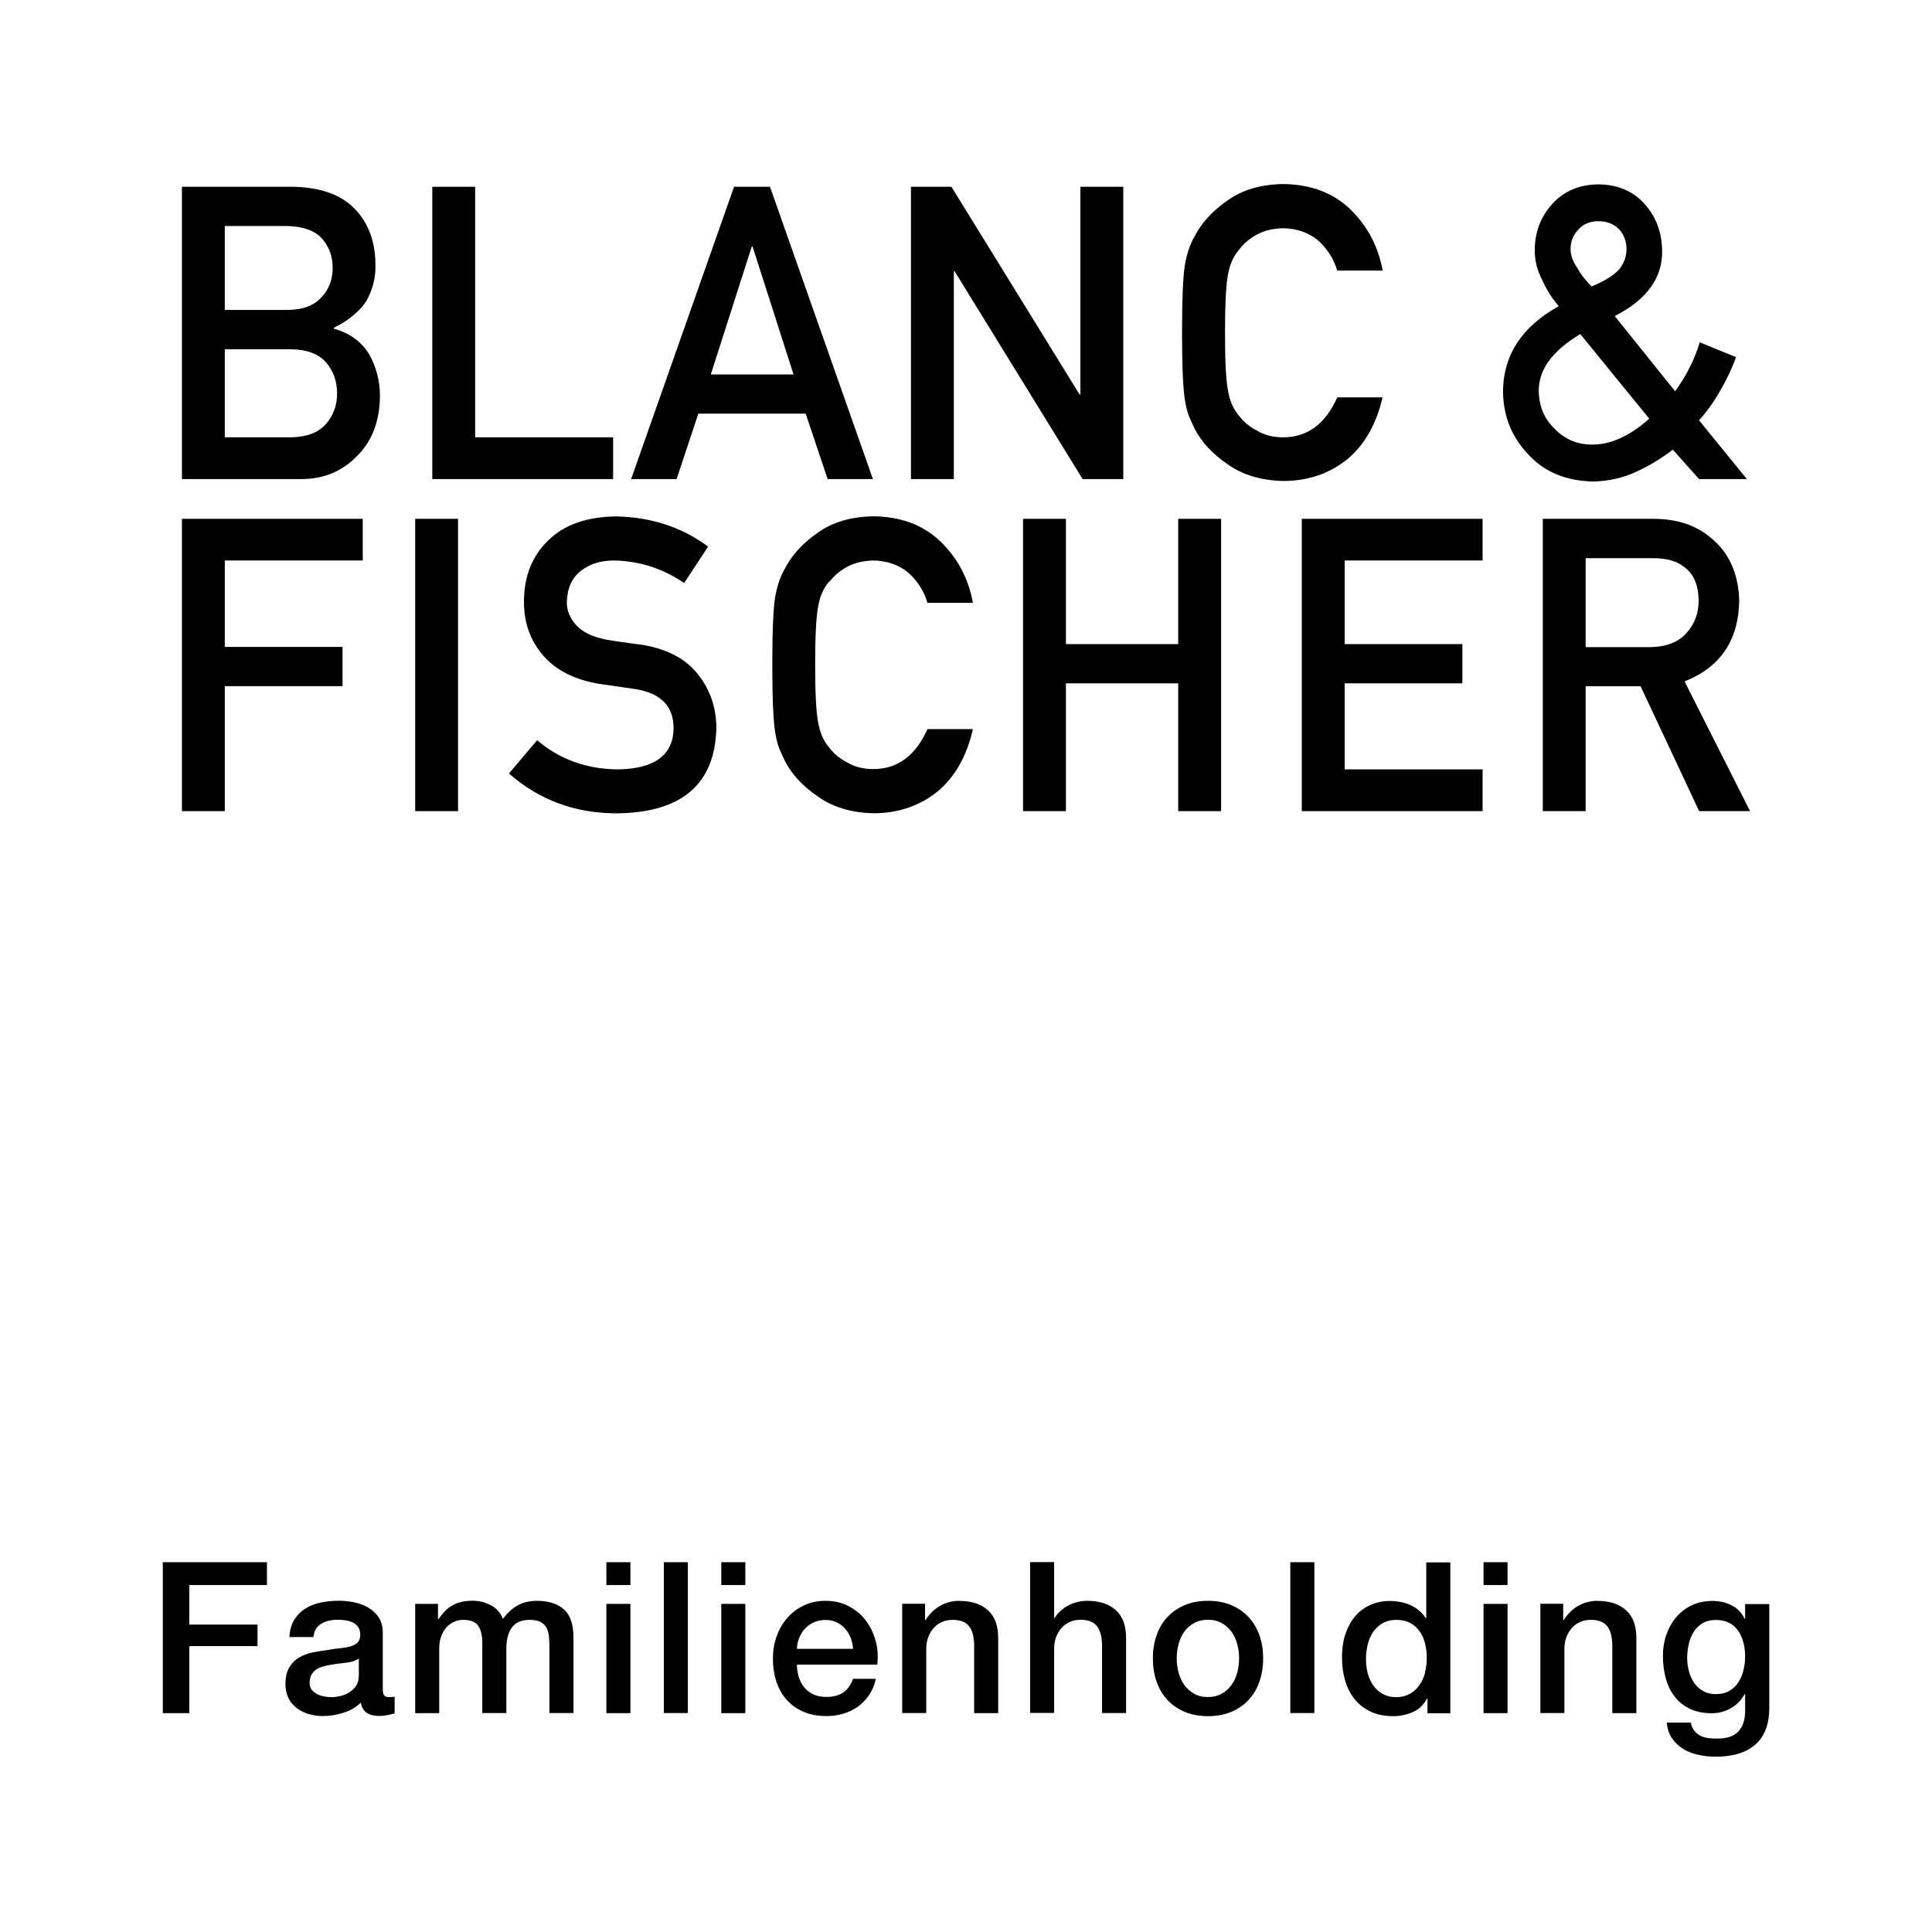 <svg width="1440" height="1440" viewBox="0 0 1440 1440" fill="none" xmlns="http://www.w3.org/2000/svg">
<rect x="0" y="0" width="1440" height="1440" fill="#808080" stroke="none"/>
<g clip-path="url(#clip0_1_2)">
<path d="M1440 0H0V1440H1440V0Z" fill="white"/>
<path d="M248.775 244.95V244.35C254.85 241.35 259.95 238.05 264.075 234.375C268.2 230.925 271.425 227.175 273.6 223.35C277.95 215.175 280.05 206.625 279.825 197.625C279.825 180.075 274.575 165.975 264.075 155.325C253.65 144.75 238.05 139.425 217.35 139.2H135.6V357.075H224.55C241.125 357.075 255 351.375 266.1 339.9C277.275 328.95 282.975 314.025 283.2 295.2C283.2 283.875 280.425 273.3 274.95 263.7C269.025 254.325 260.325 248.1 248.85 245.025L248.775 244.95ZM167.55 168.45H213.75C225.45 168.675 234 171.6 239.55 177.3C245.175 183.375 247.95 190.875 247.95 199.65C247.95 208.425 245.175 215.775 239.55 221.55C234.075 227.85 225.45 231 213.75 231H167.55V168.375V168.45ZM243 315.9C237.525 322.425 228.75 325.725 216.9 325.95H167.55V260.325H216.9C228.825 260.55 237.525 263.775 243 270.075C248.475 276.45 251.25 284.175 251.25 293.175C251.25 302.175 248.475 309.525 243 315.975V315.9Z" fill="black"/>
<path d="M456.975 325.95H354.15V139.2H322.2V357.075H456.975V325.95Z" fill="black"/>
<path d="M520.5 308.325H600.525L616.875 357.075H650.625L573.9 139.2H547.125L470.4 357.075H504.3L520.5 308.325ZM560.325 183.75H560.925L591.45 279.075H529.8L560.325 183.75Z" fill="black"/>
<path d="M710.925 202.2H711.525L806.925 357.075H837.225V139.2H805.275V294.075H804.675L709.125 139.2H678.975V357.075H710.925V202.2Z" fill="black"/>
<path d="M1030.65 296.175H996.75C987.825 316.05 974.4 325.95 956.4 325.95C948.825 325.95 942.375 324.3 936.975 321C931.5 318.225 927 314.55 923.625 310.05C919.5 305.325 916.725 299.25 915.375 291.6C913.8 284.025 913.05 269.475 913.05 248.025C913.05 226.575 913.8 211.95 915.375 204.15C916.725 196.725 919.5 190.725 923.625 186C927 181.5 931.425 177.75 936.975 174.75C942.375 171.825 948.825 170.325 956.4 170.1C966.675 170.325 975.3 173.325 982.5 179.25C989.325 185.475 994.125 192.9 996.675 201.675H1030.57C1027.2 183.45 1019.1 168.225 1006.27 155.85C993.45 143.625 976.875 137.4 956.475 137.175C939.9 137.4 926.025 141.45 914.925 149.4C903.6 157.275 895.425 166.2 890.325 176.325C887.175 181.575 884.775 188.55 883.2 197.1C881.775 205.65 881.025 222.6 881.025 247.875C881.025 273.15 881.775 289.65 883.2 298.35C883.95 303 884.925 306.9 886.125 309.975C887.4 312.975 888.75 316.125 890.325 319.35C895.425 329.4 903.6 338.25 914.925 345.975C926.025 353.925 939.825 358.125 956.475 358.5C974.775 358.5 990.675 353.1 1004.1 342.375C1017.15 331.5 1025.93 316.05 1030.57 295.8L1030.65 296.175Z" fill="black"/>
<path d="M1219.12 351.825C1229.02 347.325 1238.25 341.775 1246.8 335.1L1266.37 357.075H1302L1266.37 313.275C1272.37 306.6 1277.7 299.1 1282.42 290.7C1287.15 282.525 1291.05 274.35 1293.97 266.175L1266.9 255.15C1262.92 268.2 1256.77 280.35 1248.52 291.6L1203.52 235.575C1227.45 223.35 1239.22 207.075 1238.85 186.825C1238.62 173.175 1234.35 161.55 1225.8 152.025C1217.32 142.5 1205.77 137.55 1191.3 137.4C1176.9 137.625 1165.5 142.5 1156.95 152.025C1148.25 161.625 1143.9 173.175 1143.9 186.825C1143.9 194.175 1145.7 201.375 1149.3 208.35C1152.37 215.4 1156.57 222.075 1161.82 228.225C1134.3 243.45 1120.42 264.675 1120.27 291.9C1120.5 310.2 1126.72 325.8 1139.1 338.7C1151.02 351.75 1167.15 358.5 1187.47 358.875C1198.72 358.65 1209.3 356.325 1219.12 351.825ZM1176.75 170.7C1180.5 166.8 1185.37 164.85 1191.3 164.85C1197.52 164.85 1202.62 166.8 1206.6 170.7C1210.35 174.75 1212.3 179.775 1212.3 185.625C1212.3 191.1 1210.5 196.125 1206.9 200.7C1202.92 205.2 1196.02 209.475 1186.27 213.525C1181.7 209.025 1178.1 204.3 1175.4 199.35C1172.17 194.7 1170.6 190.05 1170.6 185.625C1170.6 179.775 1172.7 174.75 1176.82 170.7H1176.75ZM1158.9 319.725C1151.1 312.375 1147.12 303 1146.9 291.6C1146.67 275.625 1157.02 261.45 1177.87 249L1229.25 312.075C1214.55 325.125 1200.22 331.575 1186.35 331.35C1175.62 331.35 1166.47 327.45 1158.82 319.725H1158.9Z" fill="black"/>
<path d="M135.6 604.575H167.55V511.425H255.3V482.175H167.55V417.75H270.375V386.7H135.6V604.575Z" fill="black"/>
<path d="M341.4 386.7H309.45V604.575H341.4V386.7Z" fill="black"/>
<path d="M476.1 480.3C466.05 479.025 458.175 477.825 452.325 476.85C441.9 474.825 434.325 471.3 429.6 466.05C424.875 460.95 422.475 455.25 422.475 449.025C422.7 438.525 426.225 430.65 433.05 425.4C439.65 420.3 447.825 417.75 457.65 417.75C476.7 418.125 494.1 423.75 509.925 434.55L527.775 407.4C508.425 393 485.625 385.5 459.375 384.9C437.625 385.125 420.75 390.975 408.9 402.525C396.675 414.225 390.525 429.525 390.525 448.575C390.525 464.4 395.4 477.9 405.15 488.925C414.6 499.725 428.4 506.625 446.55 509.7C456.675 511.2 465.975 512.55 474.525 513.75C493.05 517.05 502.2 526.8 502.05 543.075C501.675 562.95 487.725 573.075 460.35 573.45C437.175 573.225 417.15 566.025 400.35 551.7L379.35 576.525C401.85 596.325 428.7 606.225 459.9 606.225C508.2 605.625 532.875 584.475 533.925 542.85C533.925 527.4 529.275 513.825 519.9 502.2C510.45 490.35 495.825 483 476.025 480.225L476.1 480.3Z" fill="black"/>
<path d="M618.225 433.65C621.6 429.15 626.025 425.4 631.575 422.4C636.975 419.475 643.425 417.975 651 417.75C661.275 417.975 669.9 420.975 677.1 426.9C683.925 433.125 688.725 440.55 691.275 449.325H725.175C721.8 431.1 713.7 415.875 700.875 403.5C688.05 391.275 671.475 385.05 651.075 384.825C634.5 385.05 620.625 389.1 609.525 397.05C598.2 404.925 590.025 413.85 584.925 423.975C581.775 429.225 579.375 436.2 577.8 444.75C576.375 453.3 575.625 470.25 575.625 495.525C575.625 520.8 576.375 537.3 577.8 546C578.55 550.65 579.525 554.55 580.725 557.625C582 560.625 583.35 563.775 584.925 567C590.025 577.05 598.2 585.9 609.525 593.625C620.625 601.575 634.425 605.775 651.075 606.15C669.375 606.15 685.275 600.75 698.7 590.025C711.75 579.15 720.525 563.7 725.175 543.45H691.275C682.35 563.325 668.925 573.225 650.925 573.225C643.35 573.225 636.9 571.575 631.5 568.275C626.025 565.5 621.525 561.825 618.15 557.325C614.025 552.6 611.25 546.525 609.9 538.875C608.325 531.3 607.575 516.75 607.575 495.3C607.575 473.85 608.325 459.225 609.9 451.425C611.25 444 614.025 438 618.15 433.275L618.225 433.65Z" fill="black"/>
<path d="M878.175 480.075H794.475V386.7H762.525V604.575H794.475V509.325H878.175V604.575H910.125V386.7H878.175V480.075Z" fill="black"/>
<path d="M970.275 604.575H1105.05V573.45H1002.23V509.325H1089.97V480.075H1002.23V417.75H1105.05V386.7H970.275V604.575Z" fill="black"/>
<path d="M1255.58 507.9C1282.35 497.25 1295.92 477.15 1296.3 447.525C1295.7 427.425 1288.73 411.9 1275.38 401.025C1264.28 391.5 1249.95 386.7 1232.32 386.7H1149.9V604.575H1181.85V511.5H1222.8L1266.45 604.575H1304.4L1255.58 507.9ZM1181.85 482.25V416.025H1232.03C1242.3 416.025 1250.1 418.275 1255.5 422.775C1262.4 427.875 1265.92 436.125 1266.07 447.525C1266.07 456.975 1263.15 465 1257.23 471.525C1251.23 478.5 1242.22 482.1 1230.22 482.325H1181.78L1181.85 482.25Z" fill="black"/>
<path d="M121.35 1276.88H141.075V1226.92H191.925V1210.87H141.075V1181.4H198.975V1164.38H121.35V1276.88Z" fill="black"/>
<path d="M289.575 1264.87C287.925 1264.87 286.8 1264.43 286.2 1263.45C285.6 1262.48 285.3 1260.9 285.3 1258.72V1216.8C285.3 1212.53 284.325 1208.85 282.45 1205.85C280.575 1202.85 278.1 1200.45 274.95 1198.5C271.875 1196.62 268.35 1195.27 264.45 1194.37C260.55 1193.55 256.65 1193.1 252.6 1193.1C248.1 1193.1 243.675 1193.55 239.4 1194.37C235.125 1195.2 231.225 1196.7 227.85 1198.8C224.4 1200.9 221.625 1203.67 219.45 1207.12C217.275 1210.57 216 1214.92 215.7 1220.17H233.625C234.075 1215.75 235.875 1212.52 239.175 1210.42C242.4 1208.32 246.6 1207.27 251.625 1207.27C253.425 1207.27 255.3 1207.42 257.325 1207.65C259.35 1207.95 261.15 1208.47 262.725 1209.22C264.375 1209.97 265.725 1211.1 266.85 1212.6C267.975 1214.1 268.5 1215.97 268.5 1218.3C268.5 1220.92 267.825 1222.87 266.55 1224.22C265.275 1225.57 263.475 1226.47 261.225 1227.15C258.975 1227.75 256.35 1228.2 253.425 1228.5C250.5 1228.8 247.35 1229.17 244.125 1229.85C240.375 1230.3 236.625 1230.9 232.875 1231.65C229.125 1232.47 225.75 1233.75 222.825 1235.47C219.9 1237.2 217.425 1239.75 215.55 1242.9C213.675 1246.05 212.775 1250.17 212.775 1255.2C212.775 1259.17 213.525 1262.7 215.025 1265.7C216.525 1268.7 218.625 1271.17 221.175 1273.12C223.725 1275.07 226.725 1276.57 230.1 1277.55C233.475 1278.52 237 1279.05 240.675 1279.05C245.475 1279.05 250.5 1278.3 255.75 1276.65C260.925 1275.07 265.35 1272.53 268.875 1269.08C269.625 1272.75 271.2 1275.3 273.6 1276.8C276 1278.3 279.075 1278.97 282.75 1278.97C283.5 1278.97 284.4 1278.97 285.45 1278.82C286.5 1278.75 287.55 1278.52 288.6 1278.37C289.65 1278.15 290.7 1277.92 291.675 1277.7C292.65 1277.4 293.475 1277.17 294.15 1277.02V1264.57C293.175 1264.8 292.35 1264.87 291.6 1264.87H289.725H289.575ZM267.375 1249.42C267.375 1252.27 266.7 1254.67 265.35 1256.62C264 1258.57 262.275 1260.15 260.25 1261.42C258.225 1262.7 256.05 1263.6 253.725 1264.12C251.4 1264.65 249.225 1264.95 247.275 1264.95C245.7 1264.95 243.975 1264.8 242.025 1264.5C240.075 1264.2 238.275 1263.6 236.7 1262.85C235.05 1262.1 233.7 1260.97 232.5 1259.62C231.375 1258.27 230.775 1256.55 230.775 1254.6C230.775 1252.27 231.15 1250.33 231.975 1248.68C232.8 1247.03 233.85 1245.75 235.2 1244.7C236.55 1243.73 238.125 1242.9 239.925 1242.37C241.725 1241.77 243.525 1241.32 245.4 1241.02C249.375 1240.27 253.35 1239.75 257.4 1239.37C261.375 1239 264.75 1237.95 267.45 1236.15V1249.57L267.375 1249.42Z" fill="black"/>
<path d="M400.425 1193.17C394.425 1193.17 389.475 1194.38 385.425 1196.78C381.375 1199.18 377.925 1202.47 374.85 1206.67C373.05 1202.02 370.05 1198.65 365.775 1196.4C361.5 1194.15 356.925 1193.1 351.975 1193.1C348.75 1193.1 345.825 1193.47 343.275 1194.15C340.725 1194.82 338.55 1195.72 336.6 1196.92C334.65 1198.05 332.925 1199.47 331.35 1201.2C329.775 1202.85 328.275 1204.72 326.925 1206.75H326.475V1195.42H309.45V1276.87H327.375V1228.5C327.375 1225.12 327.9 1222.13 328.875 1219.5C329.85 1216.88 331.2 1214.7 332.775 1212.9C334.425 1211.1 336.3 1209.75 338.475 1208.77C340.65 1207.8 342.825 1207.35 345.15 1207.35C350.625 1207.35 354.375 1208.77 356.4 1211.7C358.425 1214.62 359.475 1218.9 359.475 1224.52V1276.8H377.4V1229.1C377.4 1222.2 378.75 1216.8 381.525 1213.05C384.225 1209.3 388.65 1207.35 394.725 1207.35C398.175 1207.35 400.95 1207.87 402.9 1208.92C404.85 1209.97 406.425 1211.47 407.4 1213.42C408.375 1215.37 408.975 1217.7 409.2 1220.33C409.425 1223.03 409.5 1225.95 409.5 1229.25V1276.8H427.425V1220.55C427.425 1210.65 425.025 1203.67 420.225 1199.47C415.425 1195.27 408.75 1193.17 400.125 1193.17H400.425Z" fill="black"/>
<path d="M469.875 1195.43H451.95V1276.88H469.875V1195.43Z" fill="black"/>
<path d="M469.875 1164.38H451.95V1181.4H469.875V1164.38Z" fill="black"/>
<path d="M512.7 1164.38H494.775V1276.8H512.7V1164.38Z" fill="black"/>
<path d="M555.525 1164.38H537.6V1181.4H555.525V1164.38Z" fill="black"/>
<path d="M555.525 1195.43H537.6V1276.88H555.525V1195.43Z" fill="black"/>
<path d="M645.375 1207.87C642 1203.45 637.8 1199.92 632.7 1197.22C627.6 1194.52 621.825 1193.17 615.45 1193.17C609.075 1193.17 603.9 1194.3 599.1 1196.62C594.3 1198.95 590.175 1202.02 586.725 1206C583.275 1209.97 580.65 1214.47 578.85 1219.72C576.975 1224.9 576.075 1230.38 576.075 1236.15C576.075 1242.45 576.975 1248.22 578.7 1253.47C580.425 1258.72 582.975 1263.22 586.425 1267.05C589.875 1270.87 594 1273.8 598.95 1275.9C603.9 1278 609.525 1279.05 615.975 1279.05C620.4 1279.05 624.6 1278.45 628.65 1277.25C632.7 1276.05 636.375 1274.25 639.6 1271.92C642.825 1269.52 645.6 1266.67 647.925 1263.15C650.25 1259.7 651.825 1255.72 652.8 1251.3H635.775C634.2 1255.8 631.8 1259.17 628.575 1261.42C625.35 1263.67 621.15 1264.8 615.9 1264.8C612.15 1264.8 608.85 1264.12 606.15 1262.85C603.45 1261.57 601.125 1259.77 599.4 1257.6C597.6 1255.42 596.25 1252.8 595.35 1249.87C594.45 1246.95 594 1243.87 594 1240.72H653.85C654.6 1234.65 654.225 1228.73 652.65 1223.03C651.15 1217.33 648.675 1212.22 645.3 1207.8L645.375 1207.87ZM594 1228.95C594.075 1225.87 594.675 1223.1 595.8 1220.47C596.925 1217.85 598.35 1215.6 600.225 1213.65C602.025 1211.7 604.275 1210.2 606.825 1209.08C609.375 1207.95 612.225 1207.42 615.375 1207.42C618.525 1207.42 621.15 1208.02 623.625 1209.22C626.1 1210.42 628.2 1212 629.925 1213.95C631.65 1215.9 633 1218.15 634.05 1220.77C635.025 1223.4 635.625 1226.1 635.85 1228.95H593.925H594Z" fill="black"/>
<path d="M715.125 1193.17C709.8 1193.17 704.85 1194.45 700.5 1197C696.075 1199.55 692.55 1203.15 689.775 1207.65L689.475 1207.35V1195.35H672.45V1276.8H690.375V1228.72C690.375 1225.8 690.825 1223.02 691.8 1220.4C692.775 1217.77 694.05 1215.52 695.775 1213.57C697.425 1211.62 699.525 1210.12 701.925 1209C704.325 1207.87 707.1 1207.35 710.1 1207.35C715.425 1207.35 719.4 1208.77 721.95 1211.7C724.5 1214.62 725.85 1219.2 726.075 1225.65V1276.87H744V1220.92C744 1211.7 741.45 1204.72 736.275 1200.15C731.1 1195.5 724.125 1193.25 715.2 1193.25L715.125 1193.17Z" fill="black"/>
<path d="M810.375 1193.17C805.05 1193.17 800.175 1194.45 795.825 1196.85C791.475 1199.25 788.175 1202.4 786 1206.07H785.7V1164.3H767.775V1276.72H785.7V1228.65C785.7 1225.73 786.15 1222.95 787.125 1220.33C788.1 1217.7 789.375 1215.45 791.1 1213.5C792.75 1211.55 794.85 1210.05 797.25 1208.93C799.65 1207.8 802.425 1207.28 805.425 1207.28C810.75 1207.28 814.725 1208.7 817.275 1211.63C819.825 1214.55 821.175 1219.13 821.4 1225.58V1276.8H839.325V1220.85C839.325 1211.62 836.775 1204.65 831.6 1200.07C826.425 1195.42 819.45 1193.17 810.525 1193.17H810.375Z" fill="black"/>
<path d="M930.675 1205.33C927.15 1201.58 922.875 1198.57 917.775 1196.4C912.675 1194.22 906.9 1193.17 900.375 1193.17C893.85 1193.17 888.075 1194.22 882.975 1196.4C877.875 1198.57 873.6 1201.5 870.075 1205.33C866.55 1209.15 863.85 1213.65 862.05 1218.9C860.175 1224.15 859.275 1229.85 859.275 1236.07C859.275 1242.3 860.175 1248.15 862.05 1253.4C863.85 1258.65 866.55 1263.15 870.075 1266.97C873.6 1270.8 877.875 1273.72 882.975 1275.9C888.075 1278.07 893.85 1279.12 900.375 1279.12C906.9 1279.12 912.675 1278.07 917.775 1275.9C922.875 1273.72 927.15 1270.8 930.675 1266.97C934.2 1263.15 936.9 1258.65 938.7 1253.4C940.5 1248.15 941.475 1242.37 941.475 1236.07C941.475 1229.77 940.575 1224.15 938.7 1218.9C936.825 1213.65 934.2 1209.15 930.675 1205.33ZM922.2 1246.5C921.3 1249.95 919.95 1253.02 918 1255.72C916.125 1258.42 913.725 1260.67 910.725 1262.32C907.8 1263.97 904.35 1264.87 900.3 1264.87C896.25 1264.87 892.875 1264.05 889.875 1262.32C886.95 1260.67 884.55 1258.42 882.6 1255.72C880.725 1253.02 879.3 1249.95 878.4 1246.5C877.5 1243.12 877.05 1239.6 877.05 1236C877.05 1232.4 877.5 1229.1 878.4 1225.57C879.3 1222.12 880.65 1219.05 882.6 1216.35C884.475 1213.65 886.875 1211.47 889.875 1209.82C892.8 1208.17 896.25 1207.27 900.3 1207.27C904.35 1207.27 907.725 1208.1 910.725 1209.82C913.65 1211.47 916.05 1213.65 918 1216.35C919.875 1219.05 921.3 1222.12 922.2 1225.57C923.1 1229.02 923.55 1232.47 923.55 1236C923.55 1239.52 923.1 1243.05 922.2 1246.5Z" fill="black"/>
<path d="M979.65 1164.38H961.725V1276.8H979.65V1164.38Z" fill="black"/>
<path d="M1062.9 1206H1062.6C1061.25 1203.83 1059.52 1201.87 1057.5 1200.22C1055.47 1198.57 1053.22 1197.23 1050.82 1196.18C1048.42 1195.13 1045.88 1194.38 1043.25 1193.93C1040.63 1193.48 1038.08 1193.25 1035.53 1193.25C1031.1 1193.25 1026.75 1194.07 1022.55 1195.72C1018.35 1197.37 1014.52 1199.92 1011.22 1203.37C1007.92 1206.82 1005.3 1211.25 1003.28 1216.58C1001.25 1221.9 1000.27 1228.27 1000.27 1235.62C1000.27 1241.7 1001.02 1247.4 1002.6 1252.72C1004.17 1258.05 1006.58 1262.62 1009.73 1266.52C1012.88 1270.42 1016.85 1273.5 1021.65 1275.75C1026.45 1278 1032 1279.13 1038.45 1279.13C1043.63 1279.13 1048.5 1278.07 1053.07 1276.05C1057.72 1274.02 1061.18 1270.65 1063.65 1265.92H1063.95V1276.95H1080.98V1164.53H1063.05V1206.07L1062.9 1206ZM1062.23 1246.58C1061.33 1250.03 1059.97 1253.1 1058.1 1255.8C1056.22 1258.5 1053.9 1260.75 1050.98 1262.4C1048.05 1264.05 1044.67 1264.95 1040.62 1264.95C1036.57 1264.95 1033.35 1264.12 1030.57 1262.55C1027.8 1260.97 1025.4 1258.87 1023.6 1256.25C1021.72 1253.62 1020.37 1250.63 1019.47 1247.25C1018.57 1243.88 1018.12 1240.5 1018.12 1236.97C1018.12 1233.3 1018.5 1229.7 1019.32 1226.18C1020.07 1222.65 1021.42 1219.5 1023.22 1216.72C1025.02 1213.95 1027.42 1211.7 1030.27 1209.98C1033.2 1208.25 1036.72 1207.35 1040.92 1207.35C1047.82 1207.35 1053.37 1209.9 1057.35 1214.93C1061.4 1219.95 1063.42 1227 1063.42 1236C1063.42 1239.6 1062.97 1243.05 1062.07 1246.5L1062.23 1246.58Z" fill="black"/>
<path d="M1123.65 1164.38H1105.73V1181.4H1123.65V1164.38Z" fill="black"/>
<path d="M1123.65 1195.43H1105.73V1276.88H1123.65V1195.43Z" fill="black"/>
<path d="M1190.77 1193.17C1185.45 1193.17 1180.5 1194.45 1176.15 1197C1171.73 1199.55 1168.2 1203.15 1165.42 1207.65L1165.13 1207.35V1195.35H1148.1V1276.8H1166.02V1228.72C1166.02 1225.8 1166.47 1223.02 1167.45 1220.4C1168.42 1217.77 1169.7 1215.52 1171.42 1213.57C1173.07 1211.62 1175.17 1210.12 1177.57 1209C1179.97 1207.87 1182.75 1207.35 1185.75 1207.35C1191.08 1207.35 1195.05 1208.77 1197.6 1211.7C1200.15 1214.62 1201.5 1219.2 1201.72 1225.65V1276.87H1219.65V1220.92C1219.65 1211.7 1217.1 1204.72 1211.92 1200.15C1206.75 1195.5 1199.77 1193.25 1190.85 1193.25L1190.77 1193.17Z" fill="black"/>
<path d="M1300.72 1195.42V1206.6H1300.42C1298.1 1201.95 1294.8 1198.57 1290.52 1196.47C1286.25 1194.3 1281.52 1193.25 1276.35 1193.25C1270.57 1193.25 1265.4 1194.37 1260.82 1196.55C1256.25 1198.72 1252.42 1201.72 1249.27 1205.47C1246.12 1209.22 1243.72 1213.5 1242 1218.45C1240.27 1223.4 1239.45 1228.57 1239.45 1234.05C1239.45 1239.9 1240.12 1245.45 1241.47 1250.62C1242.82 1255.8 1245 1260.3 1248 1264.28C1251 1268.25 1254.75 1271.32 1259.32 1273.57C1263.9 1275.82 1269.45 1276.95 1275.97 1276.95C1281 1276.95 1285.72 1275.67 1290.07 1273.2C1294.42 1270.72 1297.87 1267.2 1300.42 1262.62H1300.72V1275.07C1300.72 1281.82 1299.07 1286.93 1295.7 1290.53C1292.32 1294.13 1287.07 1295.85 1279.8 1295.85C1277.47 1295.85 1275.3 1295.7 1273.2 1295.47C1271.1 1295.17 1269.15 1294.65 1267.42 1293.75C1265.7 1292.85 1264.2 1291.65 1262.92 1290.07C1261.65 1288.5 1260.75 1286.47 1260.22 1283.92H1242.3C1242.75 1288.65 1244.1 1292.62 1246.42 1295.92C1248.75 1299.15 1251.6 1301.77 1254.97 1303.8C1258.35 1305.82 1262.17 1307.17 1266.3 1308.07C1270.42 1308.9 1274.55 1309.35 1278.67 1309.35C1291.57 1309.35 1301.47 1306.35 1308.37 1300.27C1315.27 1294.2 1318.72 1285.05 1318.72 1272.75V1195.57H1300.8L1300.72 1195.42ZM1299.52 1244.62C1298.77 1248.07 1297.5 1251.07 1295.77 1253.77C1294.05 1256.47 1291.8 1258.57 1289.02 1260.22C1286.25 1261.87 1282.87 1262.7 1278.9 1262.7C1275.15 1262.7 1271.92 1261.87 1269.22 1260.3C1266.52 1258.72 1264.35 1256.7 1262.62 1254.15C1260.9 1251.6 1259.62 1248.75 1258.8 1245.6C1257.97 1242.37 1257.52 1239.15 1257.52 1235.77C1257.52 1232.4 1257.9 1229.02 1258.65 1225.65C1259.4 1222.27 1260.6 1219.2 1262.25 1216.5C1263.9 1213.8 1266.15 1211.62 1268.85 1209.97C1271.55 1208.32 1274.92 1207.42 1278.9 1207.42C1282.87 1207.42 1286.1 1208.17 1288.87 1209.6C1291.65 1211.02 1293.9 1213.05 1295.62 1215.6C1297.35 1218.15 1298.62 1221 1299.45 1224.3C1300.27 1227.52 1300.72 1230.9 1300.72 1234.35C1300.72 1237.8 1300.35 1241.25 1299.52 1244.7V1244.62Z" fill="black"/>
</g>
<defs>
<clipPath id="clip0_1_2">
<rect width="1440" height="1440" fill="white"/>
</clipPath>
</defs>
</svg>
